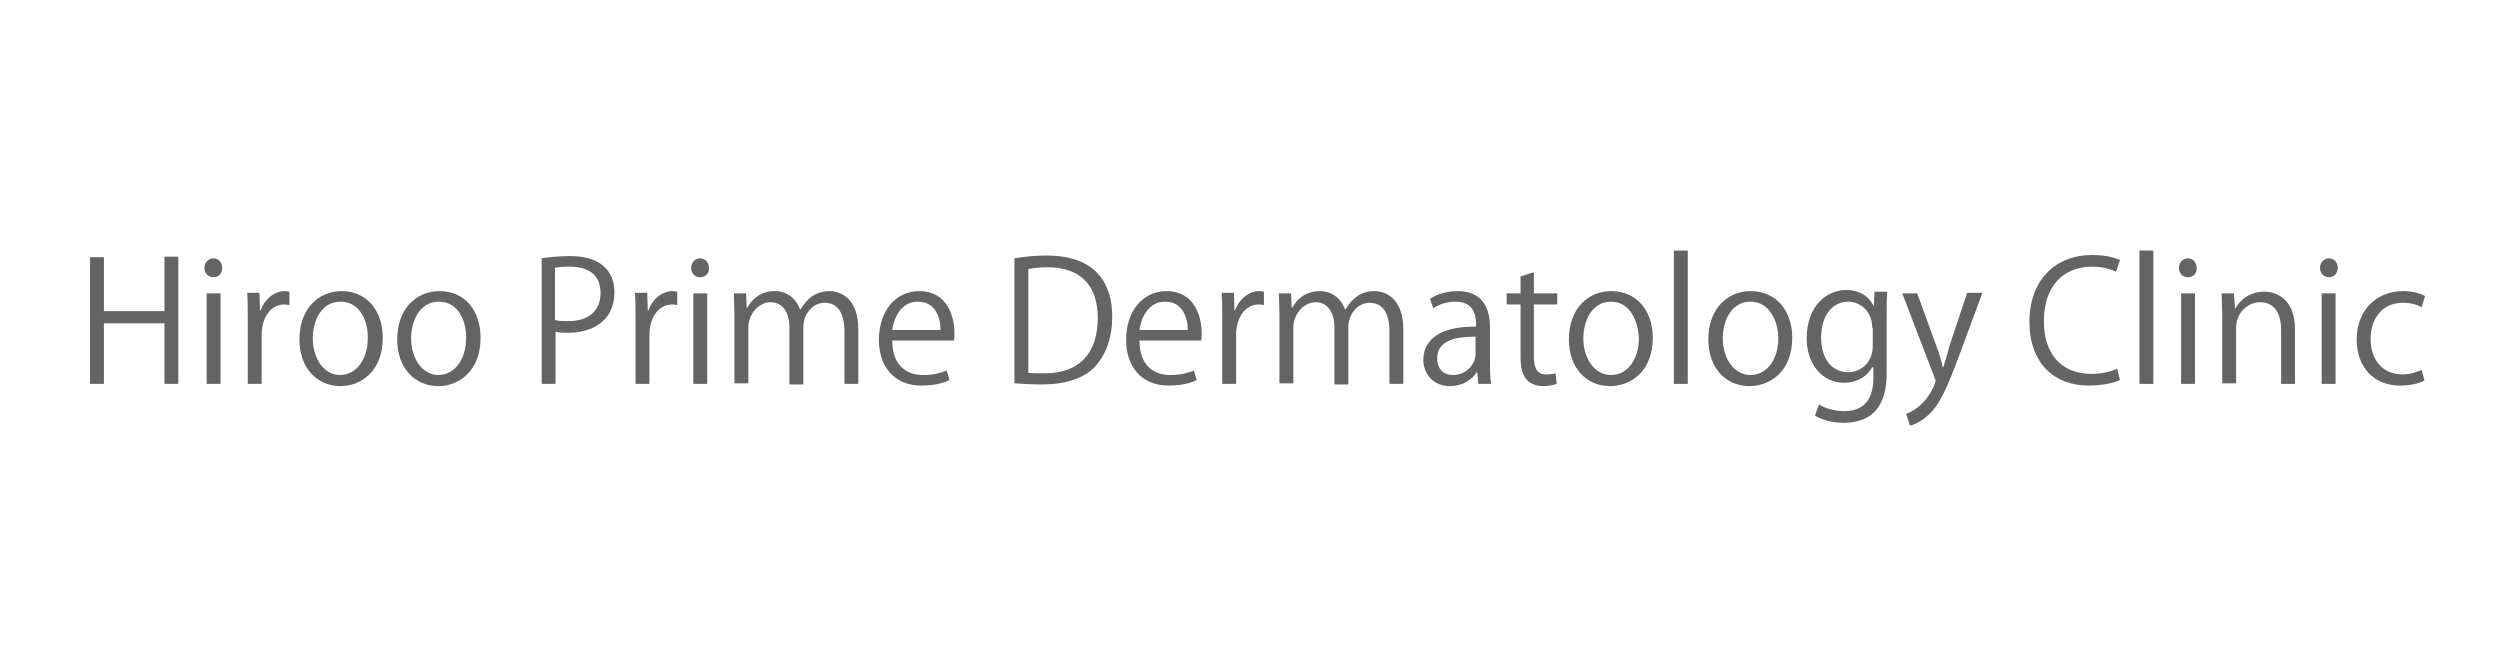 <?xml version="1.0" encoding="utf-8"?>
<!-- Generator: Adobe Illustrator 25.4.0, SVG Export Plug-In . SVG Version: 6.00 Build 0)  -->
<svg version="1.1" id="レイヤー_1" xmlns="http://www.w3.org/2000/svg" xmlns:xlink="http://www.w3.org/1999/xlink" x="0px"
	 y="0px" viewBox="0 0 450 120" style="enable-background:new 0 0 450 120;" xml:space="preserve">
<style type="text/css">
	.st0{fill:#656464;}
</style>
<g>
	<path class="st0" d="M32.1,69.1h-2.5V58.2H18.7v10.9h-2.5V46.3h2.5V56h10.9v-9.8h2.5V69.1z"/>
	<path class="st0" d="M38.4,49.9c-1,0-1.6-0.8-1.6-1.7c0-0.9,0.7-1.7,1.6-1.7c1,0,1.6,0.8,1.6,1.7C40,49.2,39.4,49.9,38.4,49.9z
		 M39.7,69.1h-2.5V52.8h2.5V69.1z"/>
	<path class="st0" d="M52.1,54.9c-0.3,0-0.5-0.1-0.9-0.1c-2.7,0-4.1,2.7-4.1,5.4v8.9h-2.5V57.6c0-1.7,0-3.3-0.1-4.9h2.2l0.1,3.2h0.1
		c0.7-2,2.4-3.5,4.4-3.5c0.3,0,0.5,0.1,0.8,0.1V54.9z"/>
	<path class="st0" d="M68.9,60.8c0,6.1-4,8.7-7.6,8.7c-4.2,0-7.4-3.2-7.4-8.4c0-5.6,3.5-8.7,7.6-8.7C65.9,52.4,68.9,55.8,68.9,60.8z
		 M61.3,54.3c-3.5,0-5,3.5-5,6.6c0,3.6,2,6.6,4.9,6.6c3,0,5-2.9,5-6.6C66.3,58,64.9,54.3,61.3,54.3z"/>
	<path class="st0" d="M86.5,60.8c0,6.1-4,8.7-7.6,8.7c-4.2,0-7.4-3.2-7.4-8.4c0-5.6,3.5-8.7,7.6-8.7C83.6,52.4,86.5,55.8,86.5,60.8z
		 M79,54.3c-3.5,0-5,3.5-5,6.6c0,3.6,2,6.6,4.9,6.6c3,0,5-2.9,5-6.6C84,58,82.6,54.3,79,54.3z"/>
	<path class="st0" d="M97.4,46.5c1.3-0.2,3.1-0.4,5.2-0.4c7.4,0,8,4.7,8,6.5c0,5.4-4.3,7.3-8.3,7.3c-0.9,0-1.6,0-2.3-0.2v9.4h-2.5
		V46.5z M99.9,57.6c0.6,0.2,1.4,0.2,2.4,0.2c3.6,0,5.8-1.8,5.8-5.1c0-3.3-2.3-4.7-5.5-4.7c-1.3,0-2.2,0.1-2.7,0.2V57.6z"/>
	<path class="st0" d="M121.9,54.9c-0.3,0-0.5-0.1-0.9-0.1c-2.7,0-4.1,2.7-4.1,5.4v8.9h-2.5V57.6c0-1.7,0-3.3-0.1-4.9h2.2l0.1,3.2
		h0.1c0.7-2,2.4-3.5,4.4-3.5c0.3,0,0.5,0.1,0.8,0.1V54.9z"/>
	<path class="st0" d="M126,49.9c-1,0-1.6-0.8-1.6-1.7c0-0.9,0.7-1.7,1.6-1.7c1,0,1.6,0.8,1.6,1.7C127.7,49.2,127,49.9,126,49.9z
		 M127.3,69.1h-2.5V52.8h2.5V69.1z"/>
	<path class="st0" d="M154.5,69.1H152v-9.4c0-3.2-1.1-5.2-3.6-5.2c-2,0-3.8,1.9-3.8,4.4v10.3h-2.5V59c0-2.6-1.1-4.6-3.4-4.6
		c-2.1,0-4,2.1-4,4.6v10h-2.5V57c0-1.7-0.1-2.9-0.1-4.2h2.2l0.1,2.6h0.1c0.9-1.6,2.4-3,5-3c2.1,0,3.8,1.3,4.5,3.3h0.1
		c1.1-1.9,2.7-3.3,5.2-3.3c2,0,5.2,1.3,5.2,6.9V69.1z"/>
	<path class="st0" d="M170.9,68.4c-0.9,0.5-2.6,1-5.1,1c-4.8,0-7.6-3.4-7.6-8.2c0-5.1,2.9-8.8,7.3-8.8c5,0,6.3,4.6,6.3,7.5
		c0,0.6,0,1-0.1,1.4h-11.1c0,4.5,2.6,6.2,5.5,6.2c2,0,3.3-0.4,4.3-0.8L170.9,68.4z M169.3,59.4c0-2.2-0.9-5.1-4.1-5.1
		c-3,0-4.3,2.9-4.6,5.1H169.3z"/>
	<path class="st0" d="M182.6,46.5c1.7-0.3,3.6-0.5,5.8-0.5c9.2,0,11.8,5.4,11.8,11c0,3.6-1,6.7-3.1,9c-2,2.1-5.3,3.2-9.5,3.2
		c-1.9,0-3.5-0.1-5-0.2V46.5z M185.1,67.1c0.8,0.1,1.8,0.1,2.9,0.1c6.2,0,9.6-3.5,9.6-10c0-5.9-3.2-9.1-9.1-9.1
		c-1.4,0-2.6,0.2-3.4,0.3V67.1z"/>
	<path class="st0" d="M215.4,68.4c-0.9,0.5-2.6,1-5.1,1c-4.8,0-7.6-3.4-7.6-8.2c0-5.1,2.9-8.8,7.3-8.8c5,0,6.3,4.6,6.3,7.5
		c0,0.6,0,1-0.1,1.4h-11.1c0,4.5,2.6,6.2,5.5,6.2c2,0,3.3-0.4,4.3-0.8L215.4,68.4z M213.8,59.4c0-2.2-0.9-5.1-4.1-5.1
		c-3,0-4.3,2.9-4.6,5.1H213.8z"/>
	<path class="st0" d="M227.5,54.9c-0.3,0-0.5-0.1-0.9-0.1c-2.7,0-4.1,2.7-4.1,5.4v8.9H220V57.6c0-1.7,0-3.3-0.1-4.9h2.2l0.1,3.2h0.1
		c0.7-2,2.4-3.5,4.4-3.5c0.3,0,0.5,0.1,0.8,0.1V54.9z"/>
	<path class="st0" d="M252.6,69.1h-2.5v-9.4c0-3.2-1.1-5.2-3.6-5.2c-2,0-3.8,1.9-3.8,4.4v10.3h-2.5V59c0-2.6-1.1-4.6-3.4-4.6
		c-2.1,0-4,2.1-4,4.6v10h-2.5V57c0-1.7-0.1-2.9-0.1-4.2h2.2l0.1,2.6h0.1c0.9-1.6,2.4-3,5-3c2.1,0,3.8,1.3,4.5,3.3h0.1
		c1.1-1.9,2.7-3.3,5.2-3.3c2,0,5.2,1.3,5.2,6.9V69.1z"/>
	<path class="st0" d="M268.2,65.2c0,1.3,0,2.8,0.2,3.9h-2.3l-0.2-2.1h-0.1c-0.8,1.3-2.5,2.5-4.8,2.5c-3.1,0-4.8-2.3-4.8-4.7
		c0-3.9,3.4-6.1,9.5-6c0-1.4,0-4.5-3.7-4.5c-1.4,0-2.9,0.4-4,1.2l-0.6-1.7c1.3-0.9,3.1-1.4,5-1.4c4.6,0,5.8,3.3,5.8,6.5V65.2z
		 M265.7,60.6c-3.1,0-7,0.4-7,3.9c0,2.1,1.3,3,2.8,3c2.4,0,4.1-1.9,4.1-3.8V60.6z"/>
	<path class="st0" d="M273.6,49.8l2.5-0.8v3.8h4.2v2h-4.2v9.4c0,2.1,0.6,3.2,2.2,3.2c0.8,0,1.3-0.1,1.7-0.2l0.2,1.9
		c-0.5,0.2-1.4,0.4-2.4,0.4c-4,0-4.1-3.6-4.1-5.3v-9.4h-2.5v-2h2.5V49.8z"/>
	<path class="st0" d="M297.5,60.8c0,6.1-4,8.7-7.7,8.7c-4.2,0-7.4-3.2-7.4-8.4c0-5.6,3.5-8.7,7.6-8.7
		C294.5,52.4,297.5,55.8,297.5,60.8z M290,54.3c-3.5,0-5,3.5-5,6.6c0,3.6,2,6.6,5,6.6c3,0,5-2.9,5-6.6C294.9,58,293.5,54.3,290,54.3
		z"/>
	<path class="st0" d="M303.8,69.1h-2.5v-24h2.5V69.1z"/>
	<path class="st0" d="M322.6,60.8c0,6.1-4,8.7-7.7,8.7c-4.2,0-7.4-3.2-7.4-8.4c0-5.6,3.5-8.7,7.6-8.7
		C319.6,52.4,322.6,55.8,322.6,60.8z M315.1,54.3c-3.5,0-5,3.5-5,6.6c0,3.6,2,6.6,5,6.6c3,0,5-2.9,5-6.6
		C320.1,58,318.6,54.3,315.1,54.3z"/>
	<path class="st0" d="M339.7,52.7c-0.1,1.2-0.1,2.5-0.1,4.5v9.5c0,2.8-0.1,9.4-7.8,9.4c-1.9,0-3.9-0.5-5.1-1.3l0.7-2
		c1,0.6,2.6,1.2,4.6,1.2c3,0,5.2-1.6,5.2-5.9v-2H337c-0.8,1.5-2.6,2.8-5.1,2.8c-3.9,0-6.7-3.4-6.7-8c0-5.7,3.5-8.7,7.1-8.7
		c2.8,0,4.3,1.5,4.9,2.8h0.1l0.1-2.5H339.7z M337,59c0-2.9-2.1-4.7-4.3-4.7c-2.9,0-4.9,2.5-4.9,6.5c0,3.5,1.7,6.2,4.9,6.2
		c1.9,0,4.4-1.4,4.4-4.8V59z"/>
	<path class="st0" d="M356.8,52.8l-4.3,11.6c-2,5.3-3.3,8.4-5.4,10.3c-1.4,1.3-2.7,1.8-3.3,1.9l-0.7-2.1c3.8-1.4,5.3-5.5,5.3-5.9
		c0-0.2-0.1-0.4-0.2-0.7l-5.8-15.1h2.7l3.6,9.9c0.4,1.1,0.8,2.4,1,3.4h0.1c0.3-1,0.7-2.2,1-3.5l3.3-9.9H356.8z"/>
	<path class="st0" d="M381.6,68.4c-1,0.5-3.1,1-5.7,1c-5.9,0-10.6-3.8-10.6-11.5c0-7.4,4.6-12,11.3-12c2.7,0,4.3,0.6,5,0.9l-0.7,2.1
		c-1.1-0.5-2.5-0.9-4.3-0.9c-5.2,0-8.7,3.5-8.7,9.8c0,6,3.2,9.5,8.6,9.5c1.7,0,3.4-0.4,4.6-0.9L381.6,68.4z"/>
	<path class="st0" d="M387.6,69.1h-2.5v-24h2.5V69.1z"/>
	<path class="st0" d="M393.8,49.9c-1,0-1.6-0.8-1.6-1.7c0-0.9,0.7-1.7,1.6-1.7c1,0,1.6,0.8,1.6,1.7
		C395.5,49.2,394.8,49.9,393.8,49.9z M395.1,69.1h-2.5V52.8h2.5V69.1z"/>
	<path class="st0" d="M413.1,69.1h-2.5v-9.7c0-2.7-1-5-3.8-5c-2.1,0-4.3,1.8-4.3,4.6v10H400V57c0-1.7-0.1-2.9-0.1-4.2h2.2l0.2,2.7
		h0.1c0.8-1.6,2.7-3,5.2-3c2,0,5.5,1.2,5.5,6.8V69.1z"/>
	<path class="st0" d="M419.2,49.9c-1,0-1.6-0.8-1.6-1.7c0-0.9,0.7-1.7,1.6-1.7c1,0,1.6,0.8,1.6,1.7
		C420.8,49.2,420.1,49.9,419.2,49.9z M420.4,69.1h-2.5V52.8h2.5V69.1z"/>
	<path class="st0" d="M436.4,68.5c-0.7,0.4-2.3,0.9-4.4,0.9c-4.7,0-7.8-3.3-7.8-8.3c0-5,3.3-8.7,8.4-8.7c1.8,0,3.3,0.5,3.9,0.9
		l-0.6,2c-0.7-0.4-1.8-0.8-3.4-0.8c-3.8,0-5.8,3-5.8,6.5c0,4,2.4,6.4,5.7,6.4c1.6,0,2.7-0.5,3.5-0.8L436.4,68.5z"/>
</g>
</svg>
